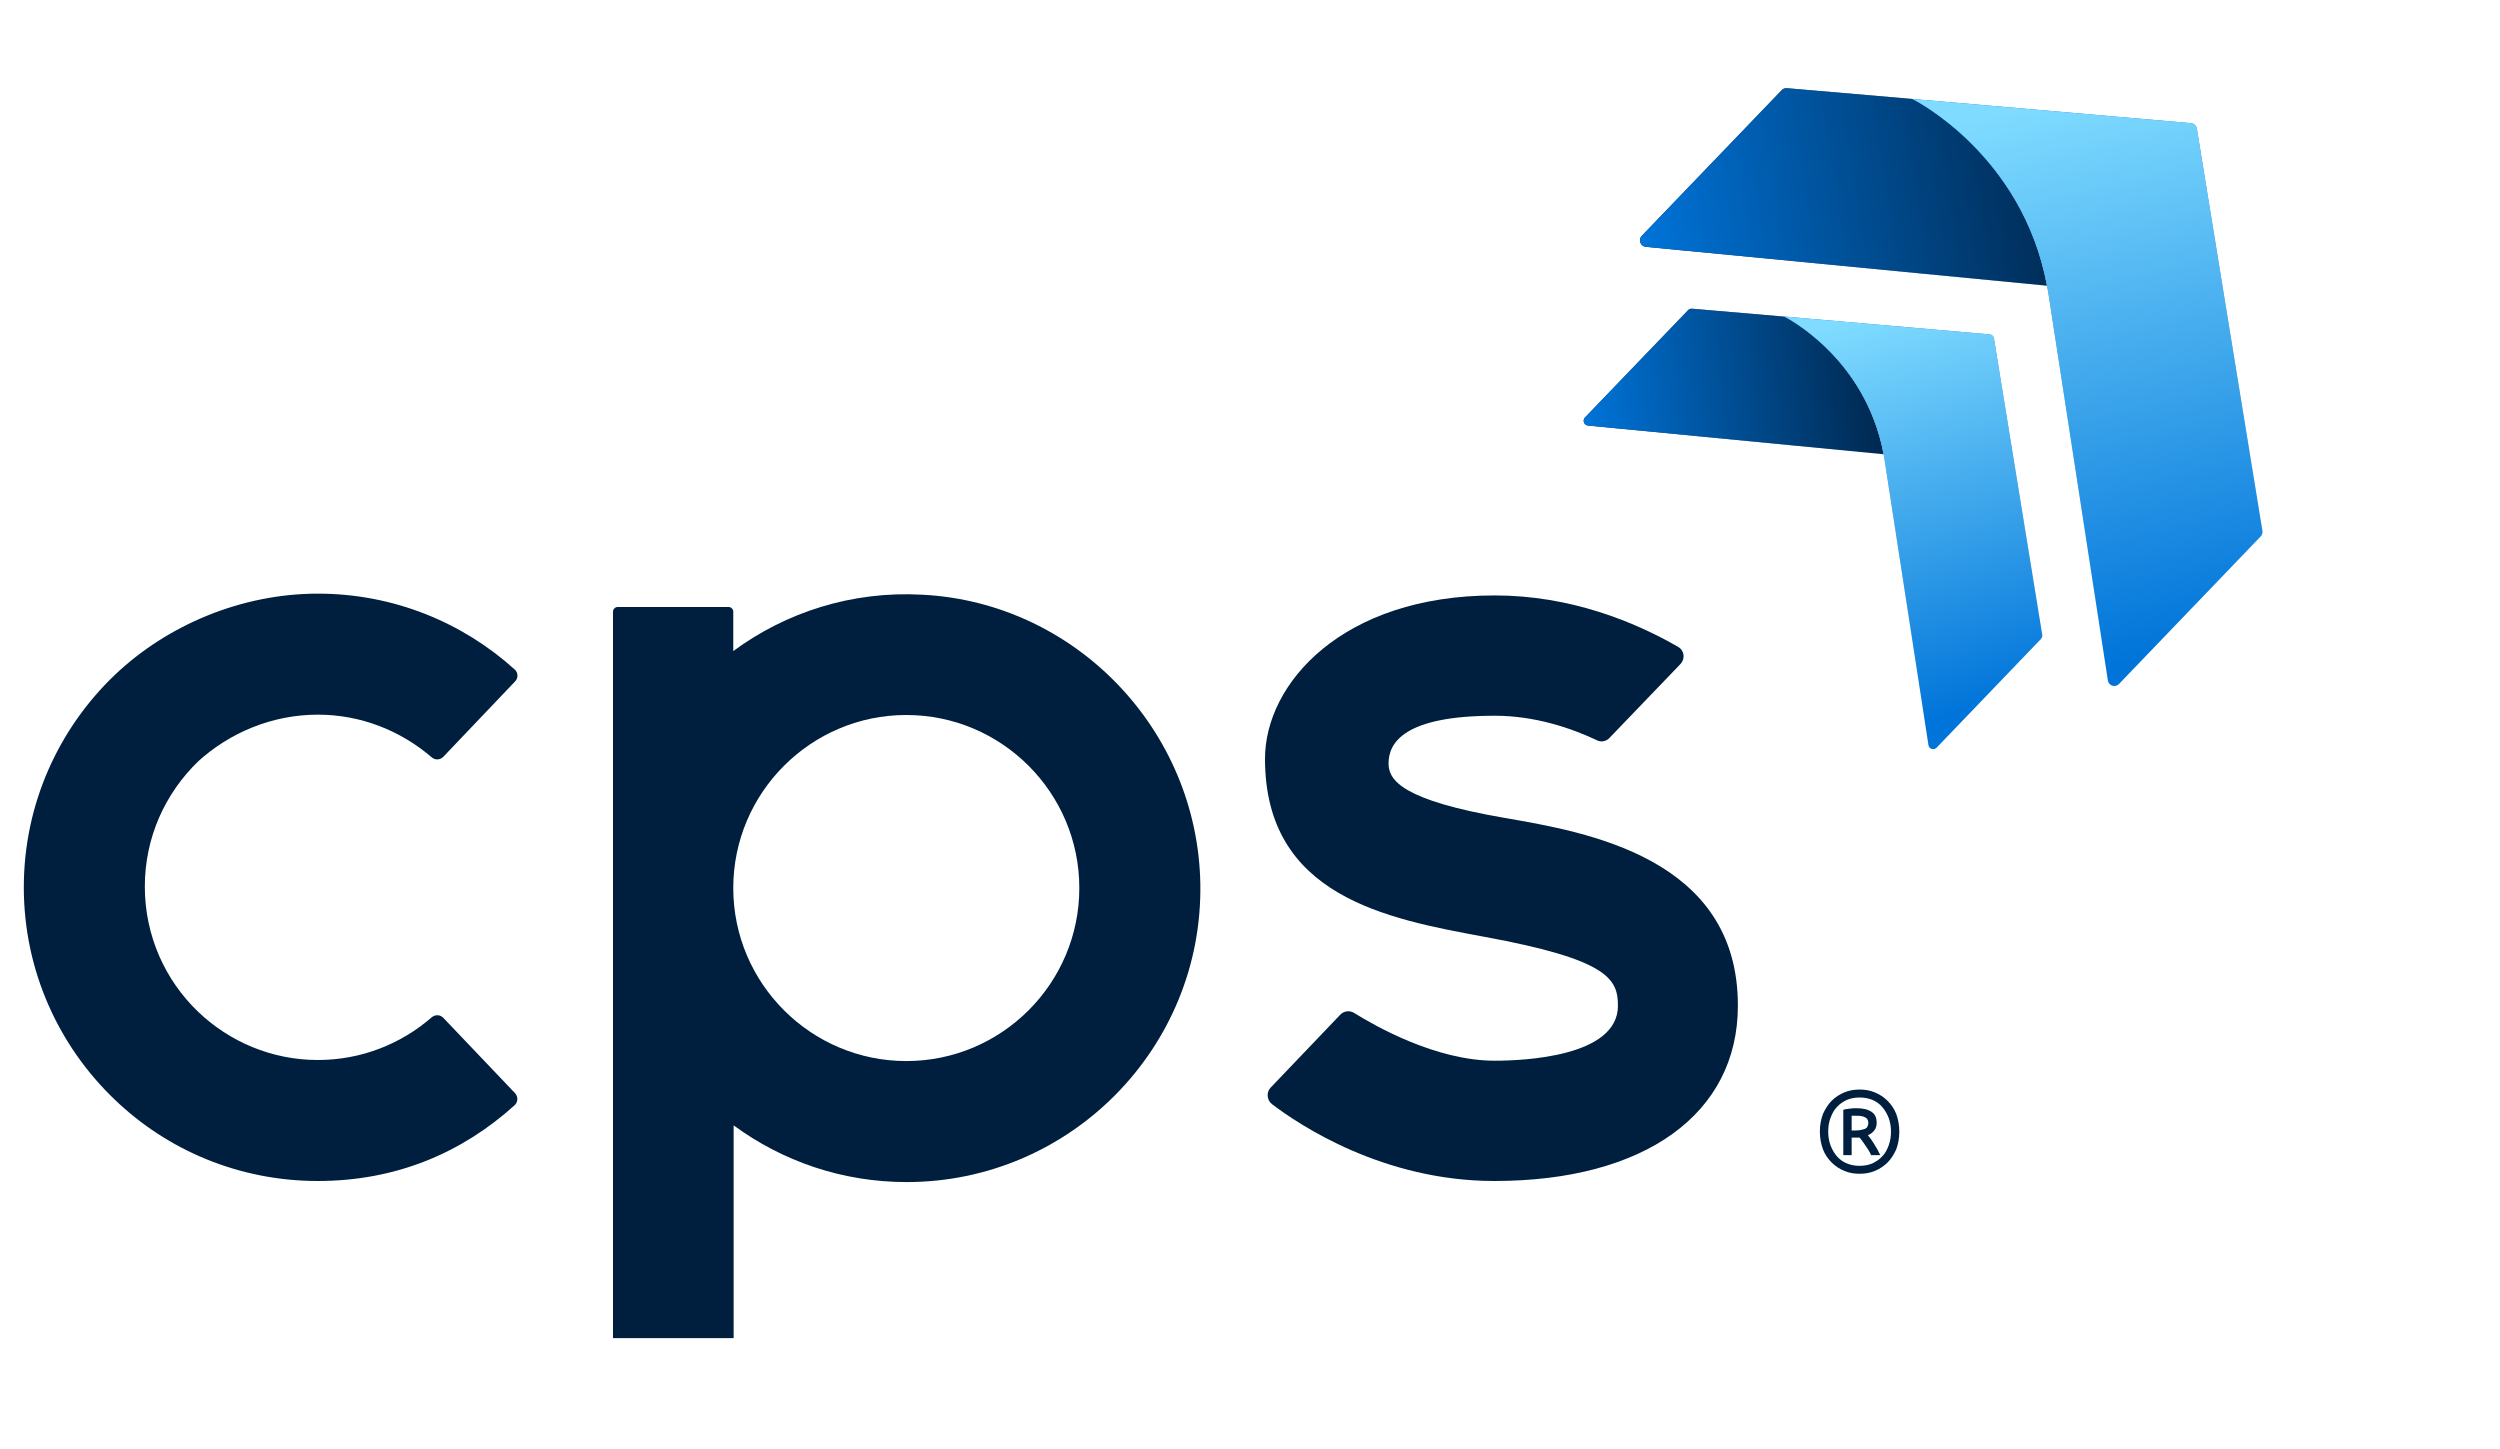 <svg width="88" height="51" viewBox="0 0 88 51" fill="none" xmlns="http://www.w3.org/2000/svg">
<g clip-path="url(#clip0_70_58)">
<g clip-path="url(#clip1_70_58)">
<path d="M72.057 10.057L57.934 8.689C57.743 8.671 57.658 8.44 57.791 8.302L62.716 3.173C62.763 3.123 62.832 3.097 62.901 3.104L67.314 3.483C67.376 3.513 71.186 5.424 72.055 10.059L72.057 10.057Z" fill="#001F3F"/>
<path d="M79.576 18.881L74.589 24.076C74.458 24.214 74.225 24.14 74.197 23.953L72.112 10.382C72.094 10.273 72.076 10.165 72.057 10.059C71.186 5.424 67.376 3.513 67.316 3.483L67.443 3.494L77.123 4.335C77.227 4.343 77.312 4.423 77.329 4.525L79.637 18.687C79.648 18.758 79.627 18.83 79.576 18.883V18.881Z" fill="#0074D9"/>
<path d="M79.576 18.881L74.589 24.076C74.458 24.214 74.225 24.14 74.197 23.953L72.112 10.382C72.094 10.273 72.076 10.165 72.057 10.059C71.186 5.424 67.376 3.513 67.316 3.483L67.443 3.494L77.123 4.335C77.227 4.343 77.312 4.423 77.329 4.525L79.637 18.687C79.648 18.758 79.627 18.83 79.576 18.883V18.881Z" fill="url(#paint0_linear_70_58)"/>
<path d="M72.057 10.057L57.934 8.689C57.743 8.671 57.658 8.44 57.791 8.302L62.716 3.173C62.763 3.123 62.832 3.097 62.901 3.104L67.314 3.483C67.376 3.513 71.186 5.424 72.055 10.059L72.057 10.057Z" fill="url(#paint1_linear_70_58)"/>
<path d="M66.304 15.989L55.898 14.98C55.758 14.966 55.695 14.797 55.792 14.696L59.421 10.917C59.456 10.88 59.505 10.863 59.557 10.866L62.809 11.145C62.855 11.168 65.663 12.575 66.304 15.991V15.989Z" fill="#001F3F"/>
<path d="M71.843 22.49L68.168 26.319C68.071 26.419 67.9 26.366 67.881 26.227L66.344 16.227C66.332 16.146 66.318 16.066 66.304 15.989C65.663 12.574 62.855 11.166 62.809 11.143L62.903 11.15L70.035 11.77C70.113 11.777 70.174 11.835 70.187 11.911L71.887 22.346C71.896 22.399 71.878 22.451 71.841 22.489L71.843 22.49Z" fill="#0074D9"/>
<path d="M71.843 22.49L68.168 26.319C68.071 26.419 67.9 26.366 67.881 26.227L66.344 16.227C66.332 16.146 66.318 16.066 66.304 15.989C65.663 12.574 62.855 11.166 62.809 11.143L62.903 11.15L70.035 11.77C70.113 11.777 70.174 11.835 70.187 11.911L71.887 22.346C71.896 22.399 71.878 22.451 71.841 22.489L71.843 22.49Z" fill="url(#paint2_linear_70_58)"/>
<path d="M66.304 15.989L55.898 14.98C55.758 14.966 55.695 14.797 55.792 14.696L59.421 10.917C59.456 10.88 59.505 10.863 59.557 10.866L62.809 11.145C62.855 11.168 65.663 12.575 66.304 15.991V15.989Z" fill="url(#paint3_linear_70_58)"/>
<path d="M52.971 28.792C49.36 28.169 48.877 27.47 48.877 26.872C48.877 26.147 49.424 25.194 52.615 25.194C54.027 25.194 55.298 25.626 56.214 26.058C56.366 26.135 56.544 26.096 56.659 25.969L59.151 23.375C59.329 23.185 59.291 22.892 59.062 22.765C57.536 21.888 55.285 20.959 52.615 20.959C47.249 20.959 44.528 24.062 44.528 26.707C44.528 31.551 48.813 32.34 52.246 32.975C56.62 33.777 56.951 34.463 56.951 35.404C56.951 37.197 53.632 37.337 52.615 37.337C50.543 37.337 48.406 36.116 47.669 35.658C47.516 35.557 47.3 35.582 47.173 35.722L44.732 38.278C44.566 38.443 44.592 38.723 44.77 38.863C45.736 39.6 48.686 41.571 52.602 41.571C57.892 41.571 61.173 39.206 61.173 35.404C61.185 30.191 55.845 29.288 52.971 28.792Z" fill="#001F3F"/>
<path d="M66.745 39.205C66.675 39.023 66.563 38.869 66.437 38.743C66.311 38.618 66.157 38.52 65.989 38.45C65.821 38.38 65.64 38.352 65.458 38.352C65.276 38.352 65.094 38.38 64.926 38.45C64.758 38.52 64.605 38.618 64.479 38.743C64.353 38.869 64.255 39.023 64.171 39.205C64.101 39.387 64.059 39.597 64.059 39.834C64.059 40.072 64.101 40.268 64.171 40.464C64.241 40.646 64.353 40.8 64.479 40.925C64.605 41.051 64.758 41.149 64.926 41.219C65.094 41.289 65.276 41.317 65.458 41.317C65.64 41.317 65.821 41.289 65.989 41.219C66.157 41.149 66.311 41.051 66.437 40.925C66.563 40.8 66.661 40.646 66.745 40.464C66.814 40.282 66.856 40.072 66.856 39.834C66.856 39.597 66.814 39.387 66.745 39.205ZM66.479 40.324C66.423 40.478 66.353 40.604 66.255 40.702C66.157 40.813 66.045 40.883 65.905 40.953C65.766 41.009 65.626 41.037 65.458 41.037C65.29 41.037 65.15 41.009 65.01 40.953C64.87 40.897 64.758 40.813 64.66 40.702C64.563 40.59 64.493 40.464 64.437 40.324C64.381 40.17 64.353 40.016 64.353 39.834C64.353 39.653 64.381 39.485 64.437 39.345C64.493 39.191 64.563 39.065 64.66 38.967C64.758 38.855 64.87 38.785 65.01 38.715C65.15 38.66 65.29 38.632 65.458 38.632C65.626 38.632 65.766 38.66 65.905 38.715C66.045 38.771 66.157 38.855 66.255 38.967C66.353 39.079 66.423 39.205 66.479 39.345C66.535 39.499 66.563 39.653 66.563 39.834C66.563 40.016 66.535 40.17 66.479 40.324Z" fill="#001F3F"/>
<path d="M65.961 40.254C65.919 40.198 65.891 40.142 65.849 40.086C65.807 40.03 65.779 40.002 65.751 39.96C65.849 39.918 65.919 39.862 65.975 39.792C66.031 39.723 66.059 39.625 66.059 39.527C66.059 39.345 66.003 39.219 65.877 39.135C65.751 39.051 65.57 39.009 65.346 39.009C65.276 39.009 65.206 39.009 65.122 39.023C65.038 39.037 64.968 39.037 64.884 39.065V40.66H65.178V40.044H65.458C65.514 40.114 65.584 40.198 65.654 40.31C65.737 40.422 65.807 40.534 65.863 40.66H66.185C66.157 40.59 66.115 40.534 66.087 40.464C66.031 40.38 66.003 40.324 65.961 40.254ZM65.64 39.737C65.556 39.765 65.458 39.792 65.332 39.792H65.178V39.275H65.374C65.486 39.275 65.57 39.289 65.654 39.331C65.737 39.373 65.766 39.443 65.766 39.541C65.751 39.639 65.724 39.709 65.64 39.737Z" fill="#001F3F"/>
<path d="M11.188 25.156C12.714 25.156 14.113 25.728 15.194 26.656C15.308 26.758 15.486 26.758 15.601 26.643L18.131 23.986C18.245 23.871 18.245 23.681 18.118 23.566C16.287 21.913 13.859 20.896 11.188 20.896C8.518 20.896 5.899 21.989 4.042 23.757C2.072 25.639 0.838 28.296 0.838 31.234C0.838 34.171 2.072 36.828 4.042 38.71C5.899 40.49 8.417 41.571 11.188 41.571C13.96 41.571 16.275 40.567 18.118 38.901C18.233 38.787 18.245 38.609 18.131 38.481L15.601 35.824C15.486 35.709 15.321 35.709 15.194 35.811C14.126 36.739 12.727 37.312 11.188 37.312C9.561 37.312 8.073 36.663 6.98 35.62C5.823 34.514 5.098 32.95 5.098 31.208C5.098 29.466 5.823 27.915 6.98 26.796C8.073 25.804 9.561 25.156 11.188 25.156Z" fill="#001F3F"/>
<path d="M32.474 20.934C29.982 20.794 27.655 21.557 25.811 22.918V21.532C25.811 21.442 25.735 21.366 25.646 21.366H21.742C21.653 21.366 21.577 21.442 21.577 21.532V47.102H25.824V39.613C27.54 40.872 29.639 41.609 31.915 41.609C37.662 41.609 42.341 36.892 42.252 31.119C42.163 25.702 37.865 21.214 32.474 20.934ZM31.902 37.349C28.545 37.349 25.811 34.616 25.811 31.259C25.811 27.902 28.545 25.168 31.902 25.168C35.259 25.168 37.992 27.902 37.992 31.259C37.992 34.616 35.259 37.349 31.902 37.349Z" fill="#001F3F"/>
</g>
</g>
<defs>
<linearGradient id="paint0_linear_70_58" x1="72.515" y1="3.502" x2="77.126" y2="22.796" gradientUnits="userSpaceOnUse">
<stop stop-color="#7FDBFF"/>
<stop offset="1" stop-color="#7FDBFF" stop-opacity="0"/>
</linearGradient>
<linearGradient id="paint1_linear_70_58" x1="57.703" y1="8.14" x2="74.486" y2="5.472" gradientUnits="userSpaceOnUse">
<stop stop-color="#0074D9"/>
<stop offset="1" stop-color="#0074D9" stop-opacity="0"/>
</linearGradient>
<linearGradient id="paint2_linear_70_58" x1="65.839" y1="11.131" x2="69.886" y2="24.826" gradientUnits="userSpaceOnUse">
<stop stop-color="#7FDBFF"/>
<stop offset="1" stop-color="#7FDBFF" stop-opacity="0"/>
</linearGradient>
<linearGradient id="paint3_linear_70_58" x1="55.76" y1="14.673" x2="67.365" y2="13.419" gradientUnits="userSpaceOnUse">
<stop stop-color="#0074D9"/>
<stop offset="1" stop-color="#0074D9" stop-opacity="0"/>
</linearGradient>
<clipPath id="clip0_70_58">
<rect width="87" height="50" fill="white" transform="translate(0.838 0.102)"/>
</clipPath>
<clipPath id="clip1_70_58">
<rect width="78.802" height="44" fill="white" transform="translate(0.838 3.102)"/>
</clipPath>
</defs>
</svg>
